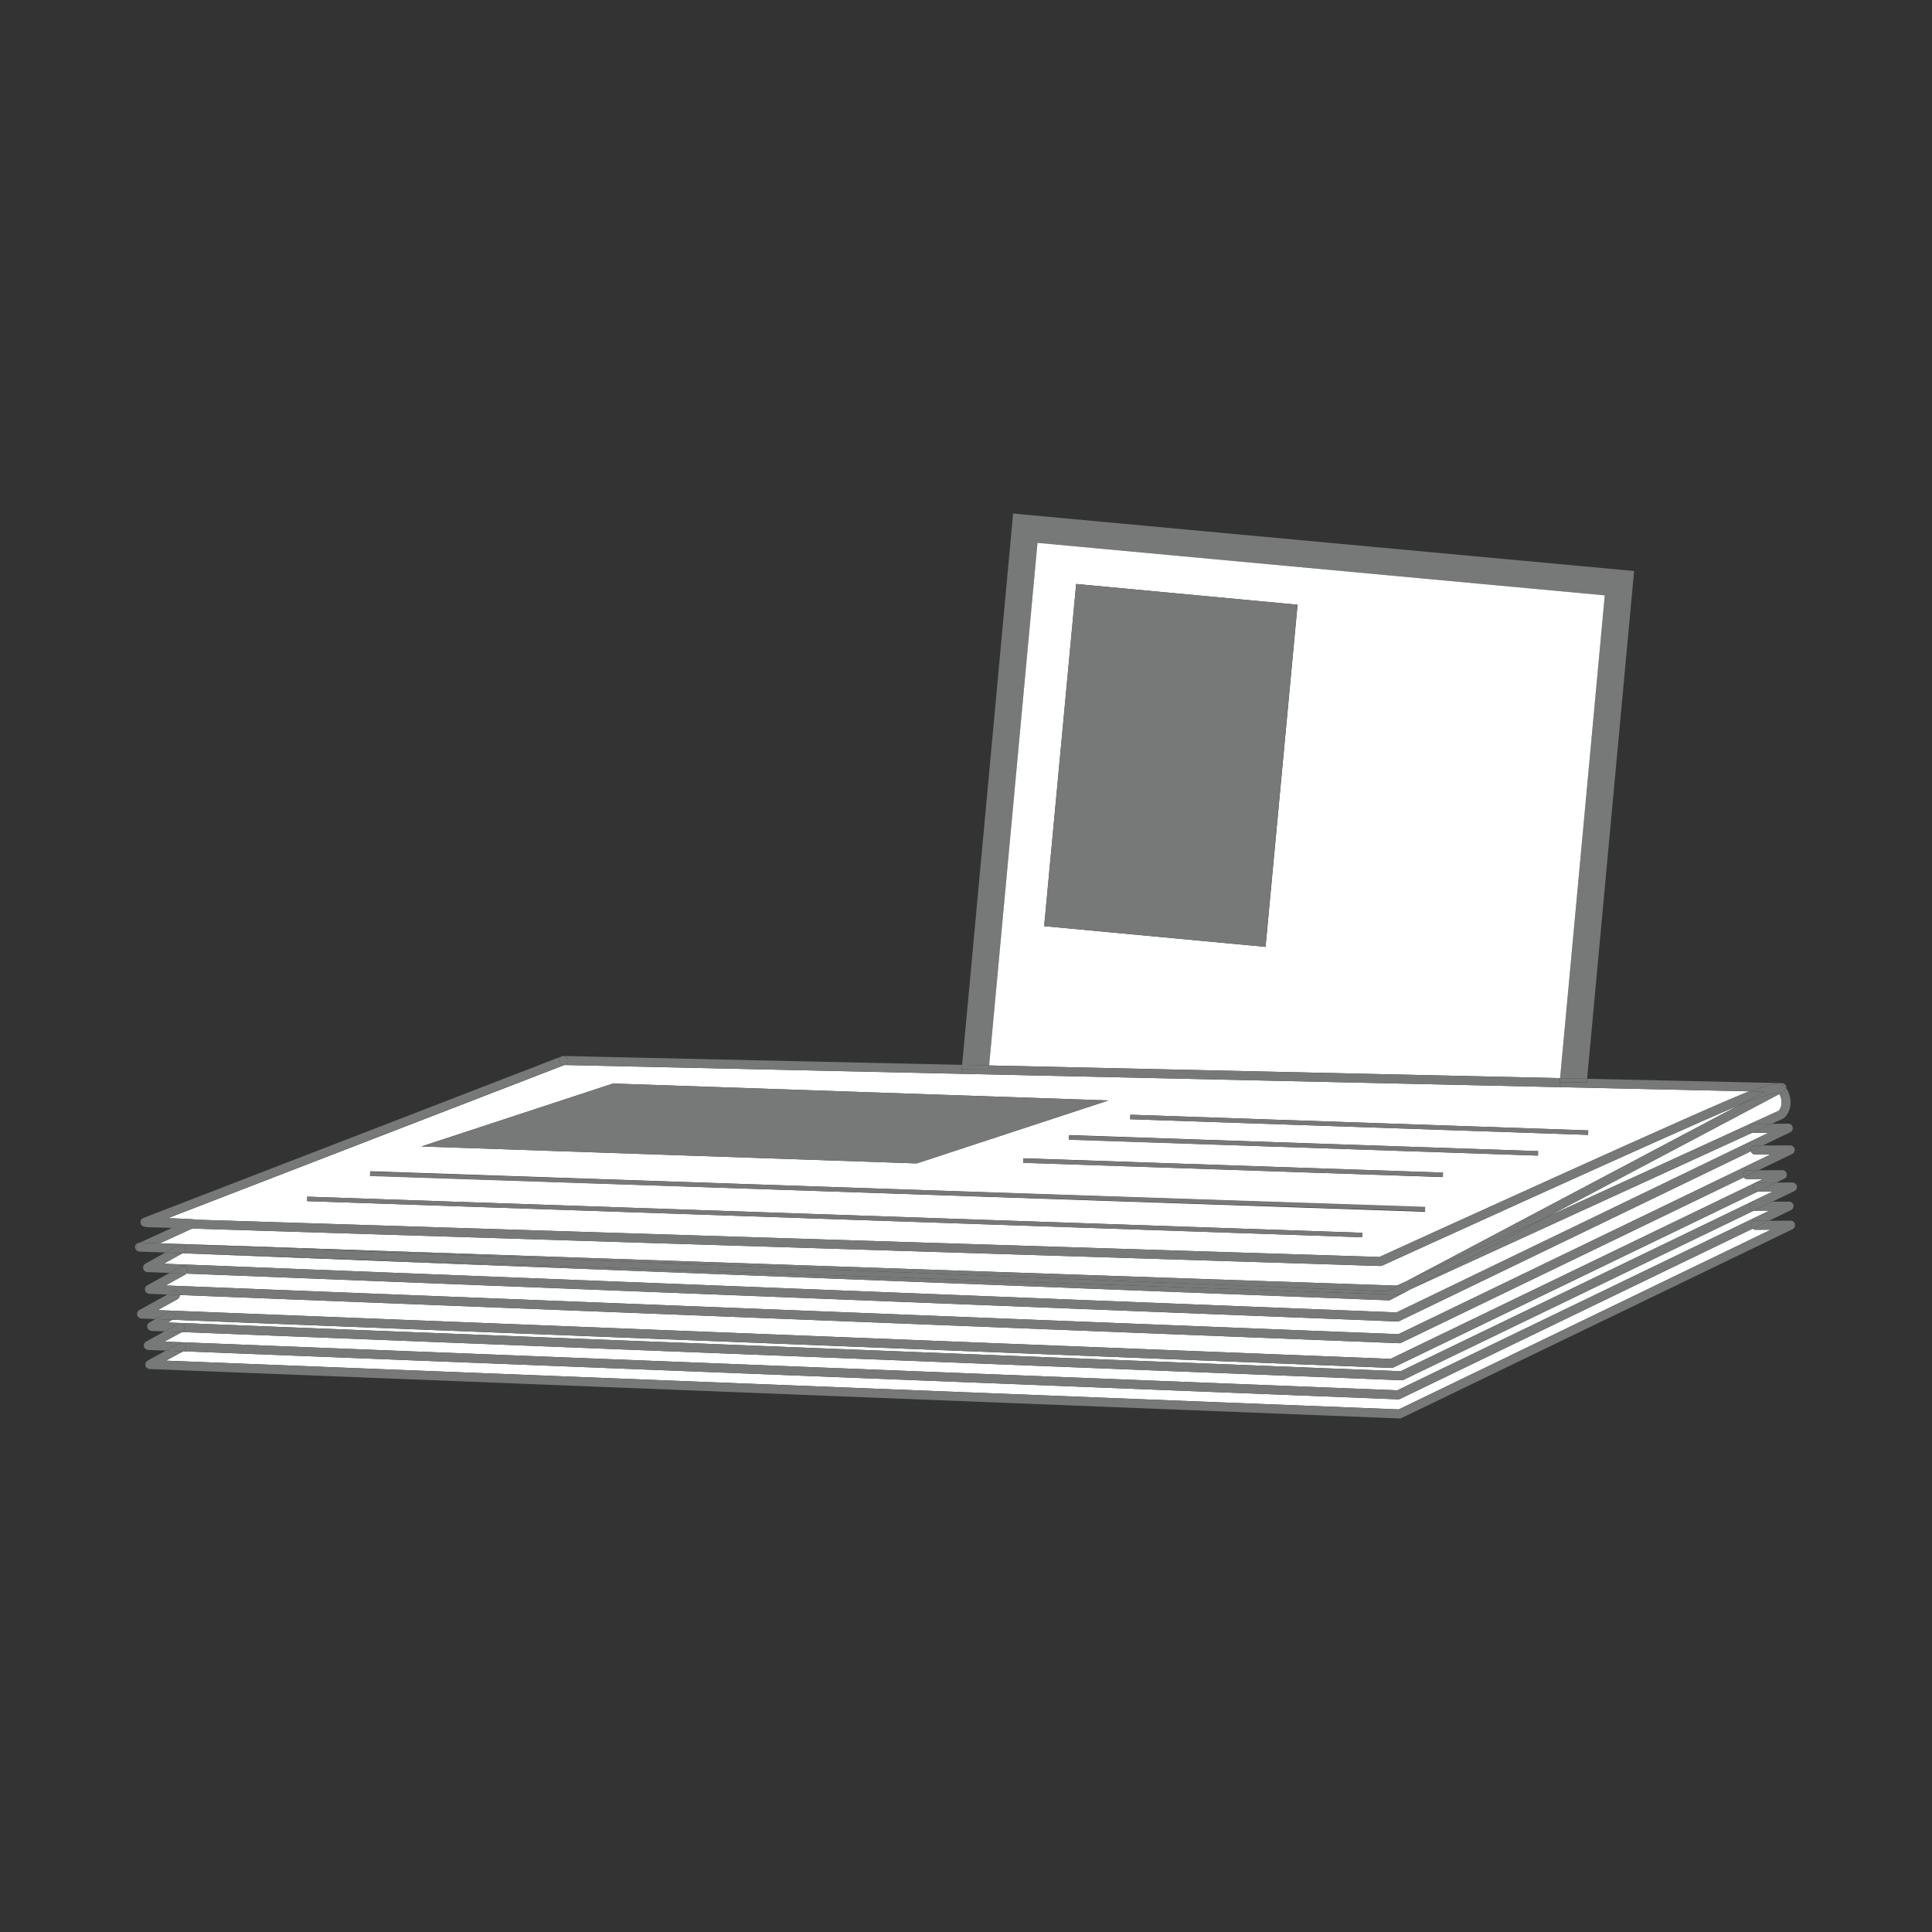<?xml version="1.0" encoding="UTF-8"?>
<svg id="Layer_27" data-name="Layer 27" xmlns="http://www.w3.org/2000/svg" viewBox="0 0 720 720">
  <rect x="0" y="0" width="720" height="720" fill="#333333" stroke="none"/>
  <defs>
    <style>
      .cls-1 {
        fill: #777979;
      }

      .cls-1, .cls-2, .cls-3 {
        stroke-width: 0px;
      }

      .cls-2 {
        fill: none;
      }

      .cls-3 {
        fill: #fff;
      }
    </style>
  </defs>
  <path class="cls-3" d="m663.61,408.79c.96,2.99-.32,4.71-.73,5.16l-10.22,4.68-75.42,34.53,85.86-45.45c.19.24.35.6.51,1.08"/>
  <path class="cls-3" d="m660.63,444.05l-7.66,3.71-131,63.26-454.88-17.98-4.53-.17,1.63-1.03,454.3,17.95h.07c.24,0,.49-.06.72-.16l135.7-65.54h0"/>
  <path class="cls-3" d="m659.93,458.28l-138.66,66.96-459.41-18.17,6.41-3.48,452.73,17.9h.06c.26,0,.51-.07.73-.17l131.4-63.45c.3.27.68.43,1.1.43h0"/>
  <path class="cls-3" d="m659.8,430.24l-9.84,4.76-128.83,62.21-459.42-18.16,7.34-4.07c.16-.09.3-.2.42-.34l451.24,17.84h.06c.25,0,.5-.06.73-.16l131.02-63.28c.19.71.83,1.22,1.61,1.22"/>
  <path class="cls-3" d="m659.38,451.16l-6.19,3-132.47,63.97-453.08-17.91-6.34-.25,6.52-3.55,454.43,17.96h.06c.26,0,.51-.06.73-.16l130.56-63.05s.09.01.12.01h.01"/>
  <path class="cls-3" d="m656.87,439.45l-2.61,1.26-136.05,65.7-454.71-17.98-4.71-.18,7.34-4.07c.58-.33.9-.95.87-1.57l454.42,17.97h.07c.25,0,.49-.07.72-.17l127.65-61.65c.3.44.79.71,1.36.71"/>
  <path class="cls-3" d="m659.1,422.15l-138.66,66.96-452.17-17.88-7.24-.29,7.02-3.89,449.38,17.54h.06c.28,0,.55-.07.78-.21l7.57-4.01,127.24-58.27c.12.04.25.06.39.06"/>
  <path class="cls-3" d="m648.1,411.86l-123.83,65.56-3.71,1.7-460.96-15.77,12-5.5,442.78,13.94c.26.01.52-.04.74-.14,1.19-.54,107.72-49.15,132.98-59.79"/>
  <path class="cls-3" d="m581.22,405.15l70.76,1.57c-9.01,2.94-128.92,57.62-137.9,61.72l-440.97-13.89c-.29-.24-10.52-.57-10.52-.57l147.76-57.08,148.03,3.29m233.45,22.75l.07-1.68-170.64-5.83-.07,1.67,170.64,5.84Zm-18.68,7.74l.06-1.68-174.83-5.98-.06,1.67,174.83,5.99Zm-35.45,8l.06-1.67-156.42-5.36-.06,1.67,156.43,5.36Zm-6.64,12.93l.06-1.68-393.16-13.44-.06,1.67,393.16,13.45Zm-23.43,9.48l.05-1.67-393.16-13.46-.06,1.67,393.18,13.46Zm-166-27.52l71.43-23.46-184.6-6.31-71.42,23.45,184.59,6.32Z"/>
  <path class="cls-1" d="m669.62,441.99c.18.76-.19,1.54-.9,1.88l-8.17,3.94-6.82.03c-.23,0-.45.05-.65.14l-.11-.22,7.66-3.71-5.64.02,6.99-3.36,6-.02h0c.78,0,1.46.54,1.63,1.3"/>
  <polyline class="cls-2" points="50.34 191.39 50.34 528.61 669.66 528.61 669.66 191.39"/>
  <path class="cls-1" d="m668.92,456.22c.17.76-.19,1.54-.9,1.88l-145.66,70.34c-.23.12-.48.17-.73.17h-.07l-465.8-18.41c-.75-.03-1.39-.56-1.55-1.29-.19-.72.15-1.49.81-1.85l6.77-3.72,6.49.26-6.41,3.48,459.41,18.17,138.66-66.97-5.64.03h0c-.42,0-.81-.16-1.1-.44l6.09-2.94,8.01-.02h0c.78,0,1.46.53,1.63,1.3"/>
  <path class="cls-1" d="m668.79,428.17c.17.76-.2,1.55-.91,1.88l-12.52,6.05h-4.14c-.23.01-.45.06-.65.14l-.6-1.26,9.84-4.76-5.65.03c-.78,0-1.42-.52-1.61-1.23l4.42-2.14,10.19-.03h0c.78,0,1.45.54,1.63,1.3"/>
  <path class="cls-1" d="m668.36,449.09c.18.76-.2,1.55-.9,1.88l-8.19,3.96-4.99.02c-.23,0-.45.05-.65.14l-.45-.93,6.19-2.99-5.64.02h0s-.09,0-.12-.01l6.93-3.36,6.19-.02h0c.78,0,1.46.54,1.63,1.3"/>
  <path class="cls-1" d="m668.08,420.08c.17.76-.2,1.54-.91,1.88l-10.22,4.93h-2.82c-.92,0-1.67.76-1.67,1.69,0,.16.02.31.07.44l-131.03,63.28c-.24.11-.49.16-.73.16h-.06l-451.24-17.84c.47-.52.59-1.3.23-1.95-.3-.55-.88-.86-1.47-.86l.02-.6,452.17,17.89,138.67-66.97-5.65.03c-.14,0-.25-.03-.39-.06l7.24-3.31,6.15-.02c.78,0,1.46.53,1.63,1.3"/>
  <path class="cls-1" d="m666.78,407.76c1.85,5.66-1.72,8.74-1.88,8.86-.11.1-.24.17-.38.24l-4.22,1.93-6.85.02c-.23,0-.45.04-.65.13l-.14-.32,10.22-4.68c.41-.45,1.69-2.17.73-5.16-.16-.48-.32-.85-.51-1.08l1.72-.92c.47-.25.79-.7.88-1.19.45.58.81,1.29,1.09,2.16"/>
  <path class="cls-1" d="m665.86,437.38c.17.76-.2,1.54-.91,1.88l-2.97,1.44h-7c-.22.01-.45.07-.65.16l-.07-.14,2.61-1.27-5.65.03c-.57,0-1.06-.28-1.36-.71l5.5-2.66,8.86-.03h0c.78,0,1.46.53,1.63,1.3"/>
  <path class="cls-1" d="m665.68,404.92c.06.23.06.46.02.68-.41-.52-.89-.91-1.44-1.19-2.08-1.04-4.51-.24-8.17,1-1.16.39-2.46.83-3.92,1.26-.05.02-.11.03-.18.05l-70.76-1.57.04-1.83,10.09.02.12-1.31,72.6,1.62c.76.02,1.42.55,1.6,1.29"/>
  <path class="cls-1" d="m665.7,405.6c-.09.49-.41.94-.88,1.19l-1.72.93c-.12-.16-.24-.27-.35-.32-.83-.42-3.05.32-5.6,1.19-1.2.39-2.55.85-4.04,1.29-.69.21-2.43.9-5.01,1.98l9.48-5.01-5.6-.12c.07-.02.13-.03.18-.05,1.46-.43,2.75-.87,3.92-1.26,3.66-1.24,6.09-2.04,8.17-1,.55.27,1.03.68,1.44,1.19"/>
  <path class="cls-1" d="m663.1,407.71l-85.86,45.45-52.97,24.26,123.82-65.57c2.59-1.09,4.32-1.78,5.01-1.98,1.49-.44,2.84-.9,4.04-1.29,2.55-.86,4.76-1.6,5.6-1.19.12.06.24.16.35.32"/>
  <path class="cls-1" d="m661.98,440.7l-6.99,3.37h0c-.92,0-1.67-.75-1.67-1.67,0-.7.42-1.29,1.02-1.55.21-.09.42-.14.65-.14"/>
  <path class="cls-1" d="m660.55,447.81l-6.94,3.36c-.86-.06-1.54-.77-1.55-1.65,0-.7.42-1.29,1.02-1.54.21-.09.42-.13.66-.13"/>
  <path class="cls-1" d="m660.3,418.8l-7.24,3.31c-.73-.17-1.29-.83-1.29-1.62,0-.68.42-1.28,1.02-1.54.21-.09.42-.14.65-.14"/>
  <path class="cls-1" d="m659.27,454.93l-6.09,2.94c-.34-.3-.57-.75-.57-1.24,0-.7.41-1.29,1.01-1.54.21-.09.42-.14.65-.14"/>
  <path class="cls-1" d="m657.57,406.84l-9.48,5.02c-25.26,10.64-131.79,59.25-132.98,59.78-.23.11-.48.16-.74.16l-442.78-13.95-12,5.5v.03l-7.47-.3,11.95-5.47-9.41-.29c-.24-.01-.47-.07-.67-.17-.81-.02-1.49-.59-1.62-1.39-.15-.78.29-1.56,1.04-1.85l155.78-60.18c-.51.27-.81.81-.83,1.44-.01.92.72,1.69,1.64,1.7h.34s-147.76,57.09-147.76,57.09c0,0,10.23.34,10.52.57l440.98,13.89c8.99-4.1,128.88-58.78,137.9-61.72"/>
  <path class="cls-1" d="m656.96,426.9l-4.42,2.13c-.05-.13-.07-.29-.07-.44,0-.93.75-1.68,1.67-1.68"/>
  <path class="cls-1" d="m655.35,436.11l-5.49,2.65c-.21-.27-.32-.6-.32-.96,0-.7.42-1.29,1.01-1.55.2-.09.42-.13.65-.13"/>
  <path class="cls-1" d="m654.98,444.07l-135.7,65.54c-.23.11-.48.16-.73.16h-.07l-454.3-17.95.11-.07c.81-.45,1.1-1.47.65-2.28-.3-.56-.88-.86-1.46-.86v-.18s454.71,17.98,454.71,17.98l136.07-65.7.06.14c-.6.26-1.02.85-1.02,1.55,0,.92.75,1.67,1.67,1.67"/>
  <path class="cls-1" d="m653.18,454.16l.45.93c-.6.25-1.03.85-1.01,1.54,0,.5.22.95.57,1.24l-131.4,63.45c-.22.11-.47.17-.73.17h-.06l-452.73-17.9.18-.09c.81-.46,1.1-1.47.65-2.28-.3-.54-.87-.86-1.47-.86v-.14s453.09,17.9,453.09,17.9"/>
  <path class="cls-1" d="m653.61,451.17l-130.56,63.04c-.22.11-.47.16-.73.16h-.06l-454.43-17.95.06-.03c.82-.46,1.1-1.47.65-2.28-.3-.55-.88-.86-1.47-.86v-.22s454.9,17.98,454.9,17.98l131-63.26.1.22c-.6.25-1.01.84-1.01,1.54,0,.88.69,1.6,1.55,1.65"/>
  <path class="cls-1" d="m653.07,422.12l-127.24,58.28,51.41-27.23,75.42-34.54.14.32c-.6.27-1.03.85-1.03,1.54,0,.8.56,1.45,1.29,1.62"/>
  <path class="cls-1" d="m649.96,435l.6,1.26c-.59.26-1.01.85-1.01,1.55,0,.35.11.69.32.96l-127.65,61.64c-.23.11-.47.17-.73.17h-.07l-454.42-17.97c-.02-.24-.09-.48-.21-.71-.45-.81-1.47-1.1-2.28-.65l-2.12,1.18-6.77-.27c-.75-.04-1.39-.56-1.55-1.29-.17-.73.16-1.49.81-1.85l8.34-4.63,6.27.25c-.12.13-.25.25-.42.34l-7.34,4.07,459.41,18.16"/>
  <polyline class="cls-1" points="608.98 212.8 591.47 402.02 581.41 401.79 598.05 221.87 386.65 202.31 368.62 397.06 358.56 396.85 377.56 191.39"/>
  <path class="cls-3" d="m598.05,221.87l-16.65,179.92-212.78-4.73,18.02-194.75m85,150.56l11.93-127.51-82.5-7.72-11.93,127.51,82.5,7.72Z"/>
  <polygon class="cls-1" points="591.9 421.26 591.83 422.93 421.18 417.1 421.25 415.42 591.9 421.26"/>
  <polygon class="cls-1" points="591.47 402.01 591.35 403.32 581.26 403.3 581.41 401.79 591.47 402.01"/>
  <polyline class="cls-1" points="581.4 401.79 581.26 403.3 581.23 405.15 358.38 400.18 358.41 398.4 368.51 398.3 368.62 397.07"/>
  <path class="cls-1" d="m577.24,453.17l-51.41,27.23-4.24,1.93c-.21.1-.45.16-.69.16h-.06l-452.68-15.49.2-.11c.81-.45,1.1-1.47.65-2.28-.3-.55-.88-.86-1.47-.86v-.06l449.54,17.54,7.19-3.81"/>
  <rect class="cls-1" x="484.92" y="339.37" width="1.67" height="174.93" transform="translate(42.91 898.05) rotate(-88.08)"/>
  <rect class="cls-1" x="458.67" y="356.9" width="1.67" height="156.52" transform="translate(9.22 879.84) rotate(-88.08)"/>
  <rect class="cls-1" x="333.66" y="247.34" width="1.68" height="393.4" transform="translate(-120.46 763.53) rotate(-88.09)"/>
  <path class="cls-1" d="m525.83,480.39l-7.57,4.01c-.24.14-.51.2-.79.2h-.06l-449.38-17.54.12-.07,452.68,15.5h.06c.24,0,.48-.06.69-.16"/>
  <polyline class="cls-1" points="524.27 477.42 517.08 481.23 67.54 463.68 59.59 463.38 59.59 463.35 520.56 479.12"/>
  <polygon class="cls-1" points="507.67 459.42 507.62 461.09 114.44 447.63 114.51 445.96 507.67 459.42"/>
  <rect class="cls-1" x="372.32" y="243.83" width="128.06" height="82.86" transform="translate(111.69 693.15) rotate(-84.66)"/>
  <polygon class="cls-1" points="413.05 410.11 341.62 433.58 157.02 427.26 228.45 403.8 413.05 410.11"/>
  <polygon class="cls-1" points="368.62 397.06 368.51 398.3 358.41 398.39 358.56 396.84 368.62 397.06"/>
  <path class="cls-1" d="m358.56,396.84l-.14,1.55-.04,1.79-148.03-3.29.3-.12c.86-.34,1.29-1.3.96-2.16-.24-.66-.86-1.05-1.52-1.07"/>
  <path class="cls-1" d="m211.6,394.62c.34.86-.09,1.82-.96,2.16l-.3.12h-.34c-.92-.03-1.65-.8-1.64-1.71.02-.64.32-1.18.83-1.44l.24-.1c.1-.03.19-.06.29-.07.12-.02.24-.04.35-.02.66.02,1.29.41,1.52,1.08"/>
  <path class="cls-1" d="m209.73,393.56c-.09.02-.19.05-.29.09l-.24.09c.16-.09.34-.15.53-.18"/>
  <path class="cls-1" d="m69.71,472.69c.36.64.24,1.43-.23,1.94l-6.27-.24,4.22-2.34c.25-.14.53-.21.81-.21.59,0,1.16.31,1.47.86"/>
  <path class="cls-1" d="m69.1,501.23c.45.81.16,1.82-.65,2.28l-.17.09-6.49-.26,5.04-2.76c.26-.15.54-.21.81-.21.59,0,1.16.31,1.46.86"/>
  <path class="cls-1" d="m69.01,464.6c.45.8.16,1.83-.65,2.28l-.2.11-6.49-.22,5.07-2.82c.26-.14.53-.21.8-.21.59,0,1.17.31,1.47.86"/>
  <path class="cls-1" d="m68.54,494.11c.45.8.16,1.82-.65,2.27l-.06.04-6.48-.26,4.93-2.7c.26-.14.53-.21.81-.21.58,0,1.16.32,1.46.86"/>
  <path class="cls-1" d="m68.26,471.24l-.02.59c-.28,0-.55.07-.81.21l-4.22,2.34-8.29-.32c-.75-.03-1.39-.55-1.56-1.28-.17-.73.17-1.49.81-1.85l7.42-4.14,6.44.27-7.01,3.89"/>
  <polygon class="cls-1" points="68.16 466.98 68.03 467.06 61.59 466.8 61.67 466.76 68.16 466.98"/>
  <path class="cls-1" d="m67.82,496.42l-6.52,3.55,6.34.25v.14c-.28,0-.56.07-.81.21l-5.04,2.77-6.58-.26c-.75-.04-1.39-.55-1.57-1.29-.17-.73.16-1.48.82-1.85l6.89-3.78"/>
  <path class="cls-1" d="m67.54,463.68v.06c-.27,0-.55.07-.8.21l-5.07,2.81-8.79-.29-.49-.02h-.04c-.75-.04-1.38-.6-1.54-1.34-.16-.76.24-1.53.95-1.85l.37-.17,7.47.3"/>
  <path class="cls-1" d="m67.09,493.03v.22c-.28,0-.55.07-.81.21l-4.93,2.7-4.88-.18c-.76-.05-1.39-.57-1.57-1.3-.17-.72.16-1.49.82-1.85l2.18-1.26,6.29.24-1.63,1.03"/>
  <path class="cls-1" d="m66.99,482.61c.04.62-.28,1.24-.87,1.57l-7.34,4.07,4.71.18v.18c-.28,0-.57.07-.82.21l-4.78,2.75-5.21-.21c-.75-.04-1.39-.55-1.55-1.29-.17-.73.16-1.49.81-1.85l10.45-5.8"/>
  <path class="cls-1" d="m66.99,482.61l-4.6-.18,2.11-1.18c.8-.45,1.83-.16,2.28.65.12.23.19.47.21.71"/>
  <path class="cls-1" d="m64.95,489.47c.45.8.16,1.83-.65,2.28l-.11.07-6.29-.24,4.78-2.76c.25-.14.53-.2.81-.2.58,0,1.16.3,1.46.86"/>
  <polyline class="cls-1" points="61.67 466.77 61.59 466.8 52.87 466.47"/>
  <path class="cls-1" d="m52.34,466.45l-.39-.02c-.92-.04-1.65-.81-1.62-1.73.04-.93.82-1.6,1.73-1.62h.06l-.37.17c-.71.32-1.1,1.09-.95,1.86.16.75.78,1.3,1.54,1.34"/>
  <polyline class="cls-2" points="50.34 191.39 50.34 528.61 669.66 528.61 669.66 191.39"/>
</svg>
